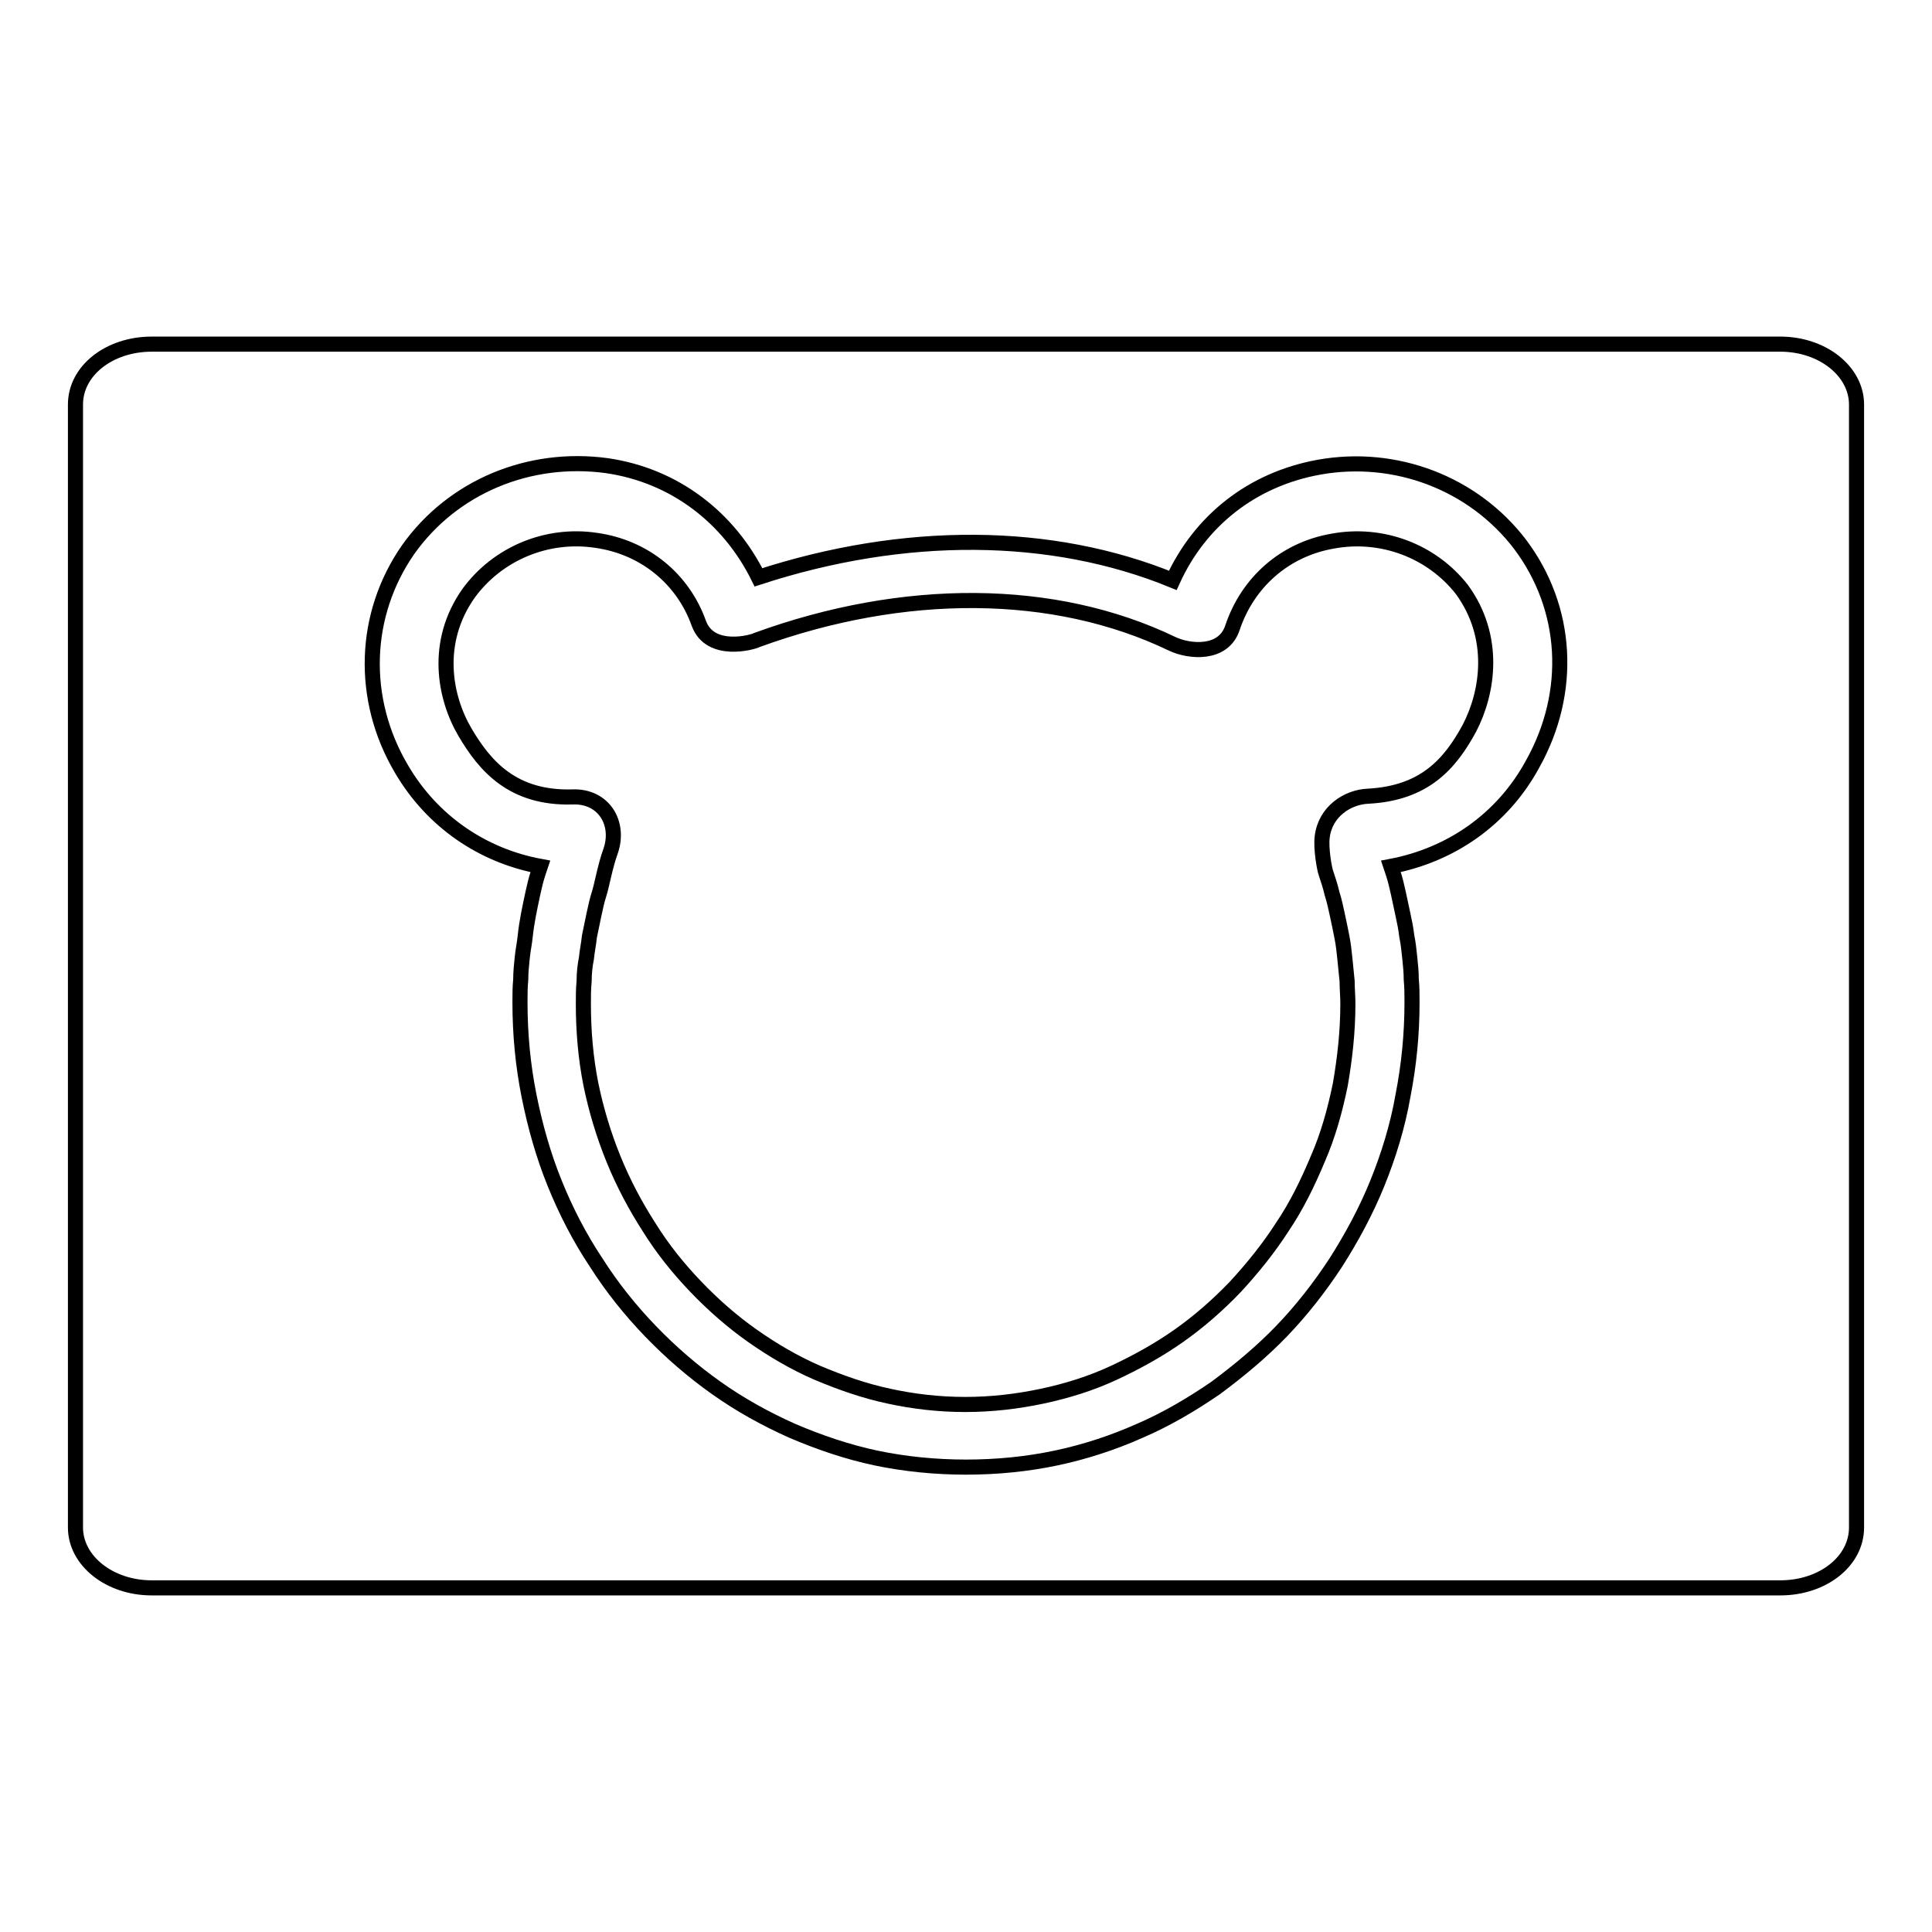 <?xml version="1.0" encoding="utf-8"?>
<!-- Svg Vector Icons : http://www.onlinewebfonts.com/icon -->
<!DOCTYPE svg PUBLIC "-//W3C//DTD SVG 1.1//EN" "http://www.w3.org/Graphics/SVG/1.1/DTD/svg11.dtd">
<svg version="1.1" xmlns="http://www.w3.org/2000/svg" xmlns:xlink="http://www.w3.org/1999/xlink" x="0px" y="0px" viewBox="0 0 256 256" enable-background="new 0 0 256 256" xml:space="preserve">
<g> <path stroke-width="2" fill-opacity="0" stroke="#000000"  d="M246,202.4c0,4.5-4.5,8-10.1,8H20.1c-5.6,0-10.1-3.6-10.1-8V53.6c0-4.5,4.5-8,10.1-8h215.8 c5.6,0,10.1,3.6,10.1,8L246,202.4L246,202.4L246,202.4z M201.4,72.1c-6.2-8.1-16.5-12-26.6-10.2c-8.9,1.6-15.8,7.1-19.4,15 c-16.1-6.6-35.6-6.7-54.9-0.4C96.6,68.6,89.4,63,80.4,61.7C70.1,60.3,60,64.5,54.1,72.8c-6,8.6-6.4,19.8-0.9,29.1 c4.1,7,10.8,11.5,18.4,12.9l-0.3,0.9c-0.3,0.9-0.5,1.8-0.7,2.7c-0.4,1.9-0.8,3.7-1,5.6c-0.1,1-0.3,1.9-0.4,2.9 c-0.1,1-0.2,1.9-0.2,2.9c-0.1,1-0.1,2-0.1,3c0,4.3,0.4,8.4,1.2,12.4c0.8,4,1.9,7.9,3.4,11.6c1.5,3.7,3.3,7.2,5.5,10.5 c2.1,3.3,4.5,6.3,7.2,9.1c2.7,2.8,5.6,5.3,8.7,7.5c3.1,2.2,6.5,4.1,10.1,5.7c3.5,1.5,7.3,2.8,11.1,3.6c3.8,0.8,7.9,1.2,11.9,1.2 c4.1,0,8.1-0.4,11.9-1.2c3.8-0.8,7.5-2,11.1-3.6c3.5-1.5,6.9-3.5,10.1-5.7c3.1-2.3,6.1-4.8,8.7-7.5c2.7-2.8,5.1-5.9,7.2-9.1 c2.1-3.3,4-6.8,5.5-10.5c1.5-3.7,2.7-7.6,3.4-11.6c0.8-4.1,1.2-8.2,1.2-12.4c0-1,0-2-0.1-3c0-1-0.1-1.9-0.2-2.9 c-0.1-1-0.2-1.9-0.4-2.9c-0.1-0.9-0.3-1.9-0.5-2.8c-0.2-0.9-0.4-1.9-0.6-2.8c-0.2-0.9-0.4-1.8-0.7-2.7l-0.3-0.9 c7.9-1.5,14.8-6.2,18.8-13.6C208.4,91.7,207.8,80.6,201.4,72.1L201.4,72.1L201.4,72.1z M194.7,96.5c-2.6,4.8-6,8.6-13.4,9 c-2.7,0.1-5.7,2-6.1,5.4c-0.2,1.5,0.3,4.3,0.5,4.8c0.3,0.9,0.6,1.8,0.8,2.7c0.3,0.9,0.5,1.9,0.7,2.8c0.2,0.9,0.4,1.9,0.6,2.9 c0.2,1,0.3,1.9,0.4,2.9c0.1,1,0.2,1.9,0.3,3c0,1,0.1,2,0.1,3c0,3.7-0.4,7.2-1,10.7c-0.7,3.4-1.6,6.7-3,9.9c-1.3,3.1-2.8,6.2-4.7,9 c-1.8,2.8-3.9,5.4-6.2,7.9c-2.3,2.4-4.8,4.6-7.5,6.5c-2.7,1.9-5.6,3.5-8.6,4.9c-3,1.4-6.2,2.4-9.5,3.1c-3.3,0.7-6.7,1.1-10.2,1.1 c-3.5,0-6.9-0.4-10.1-1.1c-3.3-0.7-6.4-1.8-9.5-3.1c-3-1.3-5.9-3-8.6-4.9c-2.7-1.9-5.2-4.1-7.5-6.5c-2.3-2.4-4.4-5-6.2-7.9 c-1.8-2.8-3.4-5.8-4.7-9c-1.3-3.2-2.3-6.5-3-9.9c-0.7-3.5-1-7.1-1-10.7c0-1,0-2,0.1-3c0-1,0.1-2,0.3-3c0.1-1,0.3-1.9,0.4-2.9 c0.2-1,0.4-1.9,0.6-2.9c0.2-0.9,0.4-1.9,0.7-2.8c0.3-0.9,0.8-3.7,1.5-5.6c1.3-3.7-0.9-7.4-5.1-7.2c-7.8,0.2-11.5-4-14.2-8.6 c-2.7-4.6-4.1-11.9,0.5-18.4c3.8-5.2,10.3-8,16.9-7c6.4,0.9,11.5,5.1,13.6,11c1.5,4.1,7.2,2.5,7.7,2.2c19.5-7.1,39.4-7,55,0.5 c2.3,1.1,6.8,1.5,8-2.1c2-6,6.9-10.4,13.3-11.5c6.5-1.2,13.1,1.3,17.1,6.4C198.3,84.4,197.2,91.7,194.7,96.5L194.7,96.5z"/></g>
</svg>